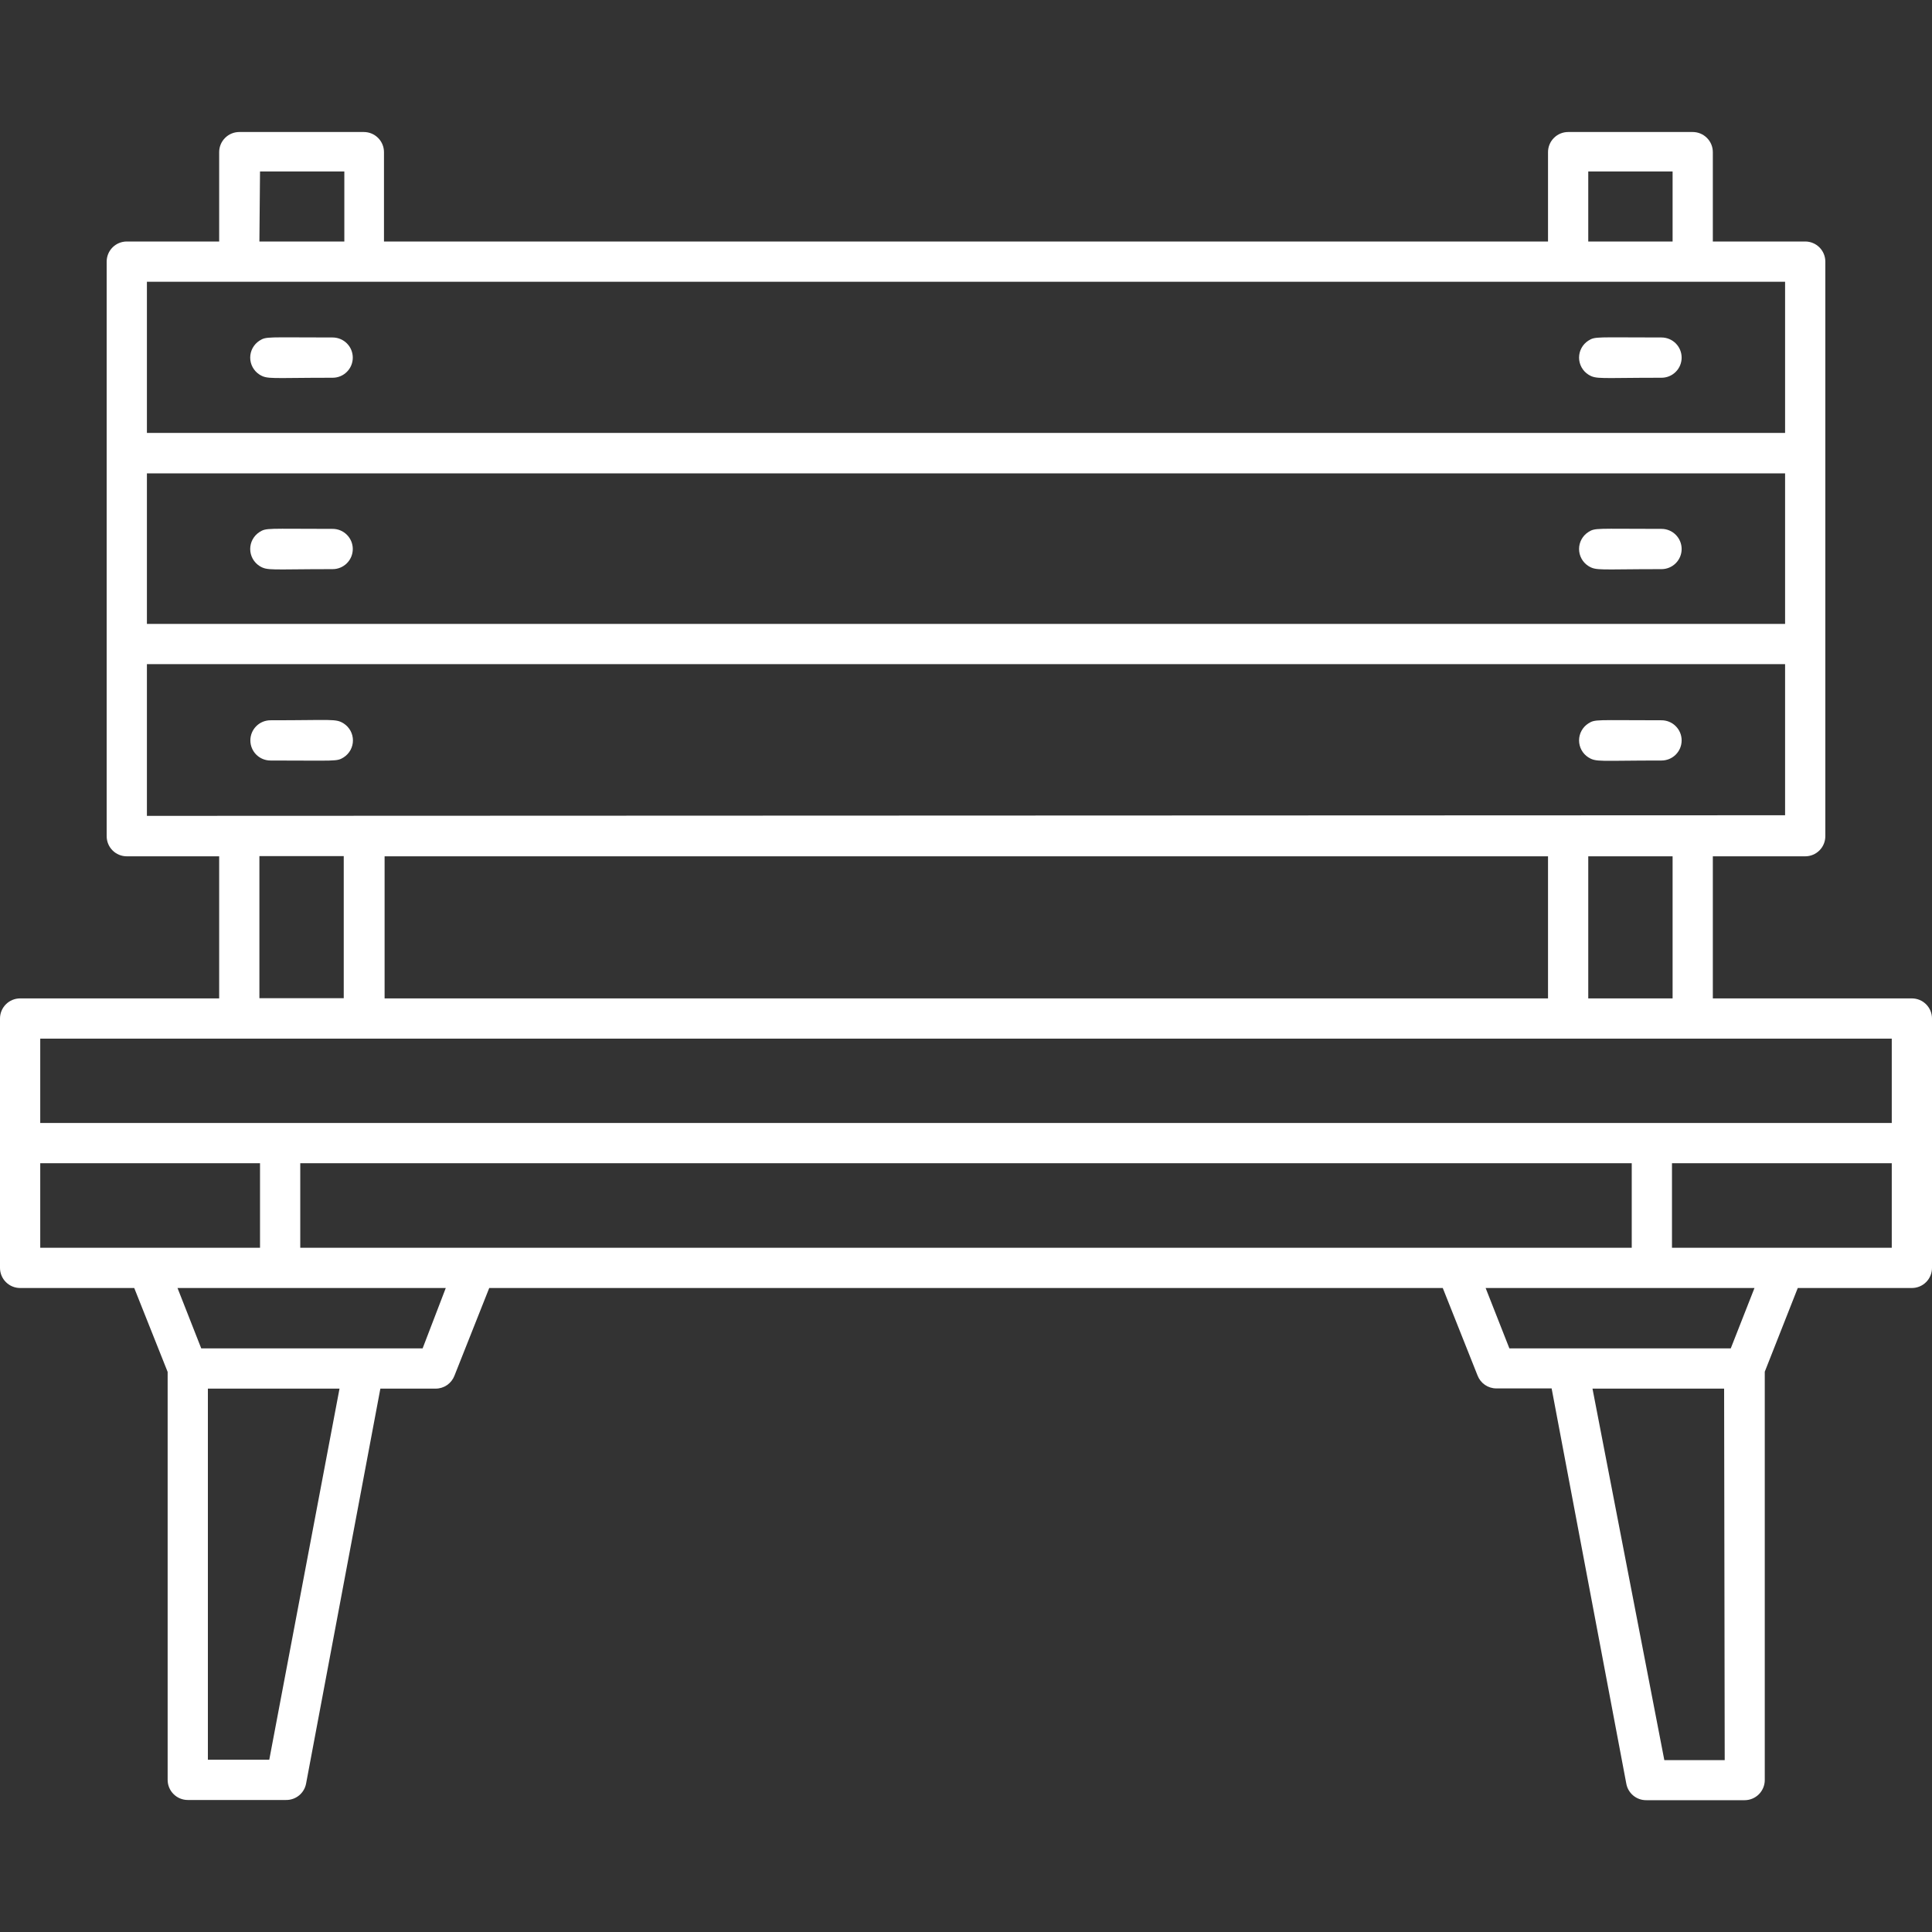 <?xml version="1.0" encoding="UTF-8"?>
<svg xmlns="http://www.w3.org/2000/svg" width="75" height="75" viewBox="0 0 75 75" fill="none">
  <rect x="0" y="0" width="75" height="75" fill="#333333" stroke="none"/>
  <g clip-path="url(#clip0_211_2434)">
    <path d="M74.219 38.758H66.492V33.242H70.078C70.285 33.242 70.484 33.16 70.631 33.013C70.777 32.867 70.859 32.668 70.859 32.461V10.156C70.859 9.949 70.777 9.75 70.631 9.604C70.484 9.457 70.285 9.375 70.078 9.375H66.492V5.906C66.492 5.699 66.41 5.5 66.263 5.354C66.117 5.207 65.918 5.125 65.711 5.125H60.875C60.668 5.125 60.469 5.207 60.323 5.354C60.176 5.5 60.094 5.699 60.094 5.906V9.375H14.906V5.906C14.906 5.699 14.824 5.5 14.677 5.354C14.531 5.207 14.332 5.125 14.125 5.125H9.289C9.082 5.125 8.883 5.207 8.737 5.354C8.59 5.5 8.508 5.699 8.508 5.906V9.375H4.922C4.715 9.375 4.516 9.457 4.369 9.604C4.223 9.75 4.141 9.949 4.141 10.156V32.461C4.141 32.668 4.223 32.867 4.369 33.013C4.516 33.16 4.715 33.242 4.922 33.242H8.508V38.758H0.781C0.574 38.758 0.375 38.84 0.229 38.987C0.082 39.133 0 39.332 0 39.539L0 49.219C0 49.426 0.082 49.625 0.229 49.771C0.375 49.918 0.574 50 0.781 50H5.211L6.508 53.258V69.094C6.508 69.301 6.59 69.5 6.737 69.646C6.883 69.793 7.082 69.875 7.289 69.875H11.102C11.287 69.878 11.467 69.815 11.61 69.698C11.753 69.581 11.85 69.416 11.883 69.234L14.766 53.906H16.914C17.071 53.906 17.225 53.858 17.355 53.769C17.484 53.679 17.584 53.553 17.641 53.406L18.992 50H56.008L57.359 53.398C57.416 53.545 57.516 53.672 57.645 53.761C57.775 53.85 57.929 53.898 58.086 53.898H60.234L63.133 69.242C63.166 69.424 63.263 69.588 63.406 69.706C63.549 69.823 63.729 69.886 63.914 69.883H67.727C67.934 69.883 68.132 69.8 68.279 69.654C68.425 69.507 68.508 69.309 68.508 69.102V53.25L69.789 50H74.219C74.426 50 74.625 49.918 74.771 49.771C74.918 49.625 75 49.426 75 49.219V39.539C75 39.332 74.918 39.133 74.771 38.987C74.625 38.84 74.426 38.758 74.219 38.758ZM64.93 38.758H61.656V33.242H64.93V38.758ZM14.93 38.758V33.242H60.094V38.758H14.93ZM5.703 18.375H69.297V24.219H5.703V18.375ZM61.656 6.656H64.93V9.375H61.656V6.656ZM10.094 6.656H13.367V9.375H10.07L10.094 6.656ZM5.703 10.938H69.297V16.805H5.703V10.938ZM5.703 31.672V25.781H69.297V31.648L5.703 31.672ZM10.07 33.234H13.344V38.75H10.07V33.234ZM1.562 40.32H73.438V43.594H1.562V40.32ZM63.344 48.438H11.656V45.156H63.344V48.438ZM1.562 45.156H10.094V48.438H1.562V45.156ZM10.453 68.312H8.07V53.906H13.18L10.453 68.312ZM16.406 52.344H7.812L6.891 50H17.305L16.406 52.344ZM66.953 68.328H64.609L61.82 53.906H66.93L66.953 68.328ZM67.188 52.344H58.594L57.672 50H68.109L67.188 52.344ZM73.438 48.438H64.906V45.156H73.438V48.438Z" fill="white"></path>
    <path d="M10.07 14.539C10.383 14.734 10.492 14.664 12.914 14.664C13.121 14.664 13.32 14.582 13.466 14.435C13.613 14.289 13.695 14.09 13.695 13.883C13.695 13.676 13.613 13.477 13.466 13.33C13.32 13.184 13.121 13.101 12.914 13.101C10.344 13.101 10.344 13.055 10.07 13.226C9.961 13.297 9.871 13.395 9.808 13.509C9.746 13.624 9.713 13.752 9.713 13.883C9.713 14.013 9.746 14.142 9.808 14.256C9.871 14.371 9.961 14.468 10.07 14.539ZM10.07 21.969C10.383 22.164 10.492 22.094 12.914 22.094C13.121 22.094 13.32 22.011 13.466 21.865C13.613 21.718 13.695 21.52 13.695 21.312C13.695 21.105 13.613 20.907 13.466 20.76C13.32 20.613 13.121 20.531 12.914 20.531C10.344 20.531 10.344 20.484 10.07 20.656C9.961 20.727 9.871 20.824 9.808 20.939C9.746 21.053 9.713 21.182 9.713 21.312C9.713 21.443 9.746 21.572 9.808 21.686C9.871 21.801 9.961 21.898 10.07 21.969ZM10.5 29.523C13.07 29.523 13.07 29.57 13.344 29.398C13.453 29.328 13.543 29.23 13.606 29.116C13.668 29.001 13.701 28.873 13.701 28.742C13.701 28.612 13.668 28.483 13.606 28.369C13.543 28.254 13.453 28.157 13.344 28.086C13.031 27.891 12.922 27.961 10.5 27.961C10.293 27.961 10.094 28.043 9.948 28.19C9.801 28.336 9.719 28.535 9.719 28.742C9.719 28.949 9.801 29.148 9.948 29.295C10.094 29.441 10.293 29.523 10.5 29.523ZM61.656 14.539C61.969 14.734 62.078 14.664 64.5 14.664C64.707 14.664 64.906 14.582 65.052 14.435C65.199 14.289 65.281 14.09 65.281 13.883C65.281 13.676 65.199 13.477 65.052 13.33C64.906 13.184 64.707 13.101 64.5 13.101C61.93 13.101 61.93 13.055 61.656 13.226C61.547 13.297 61.456 13.395 61.394 13.509C61.332 13.624 61.299 13.752 61.299 13.883C61.299 14.013 61.332 14.142 61.394 14.256C61.456 14.371 61.547 14.468 61.656 14.539ZM61.656 21.969C61.969 22.164 62.078 22.094 64.5 22.094C64.707 22.094 64.906 22.011 65.052 21.865C65.199 21.718 65.281 21.52 65.281 21.312C65.281 21.105 65.199 20.907 65.052 20.76C64.906 20.613 64.707 20.531 64.5 20.531C61.93 20.531 61.93 20.484 61.656 20.656C61.547 20.727 61.456 20.824 61.394 20.939C61.332 21.053 61.299 21.182 61.299 21.312C61.299 21.443 61.332 21.572 61.394 21.686C61.456 21.801 61.547 21.898 61.656 21.969ZM61.656 29.398C61.969 29.594 62.078 29.523 64.5 29.523C64.707 29.523 64.906 29.441 65.052 29.295C65.199 29.148 65.281 28.949 65.281 28.742C65.281 28.535 65.199 28.336 65.052 28.19C64.906 28.043 64.707 27.961 64.5 27.961C61.93 27.961 61.93 27.914 61.656 28.086C61.547 28.157 61.456 28.254 61.394 28.369C61.332 28.483 61.299 28.612 61.299 28.742C61.299 28.873 61.332 29.001 61.394 29.116C61.456 29.23 61.547 29.328 61.656 29.398Z" fill="white"></path>
  </g>
  <defs>
    <clipPath id="clip0_211_2434">
      <rect width="75" height="75" fill="white"></rect>
    </clipPath>
  </defs>
</svg>
